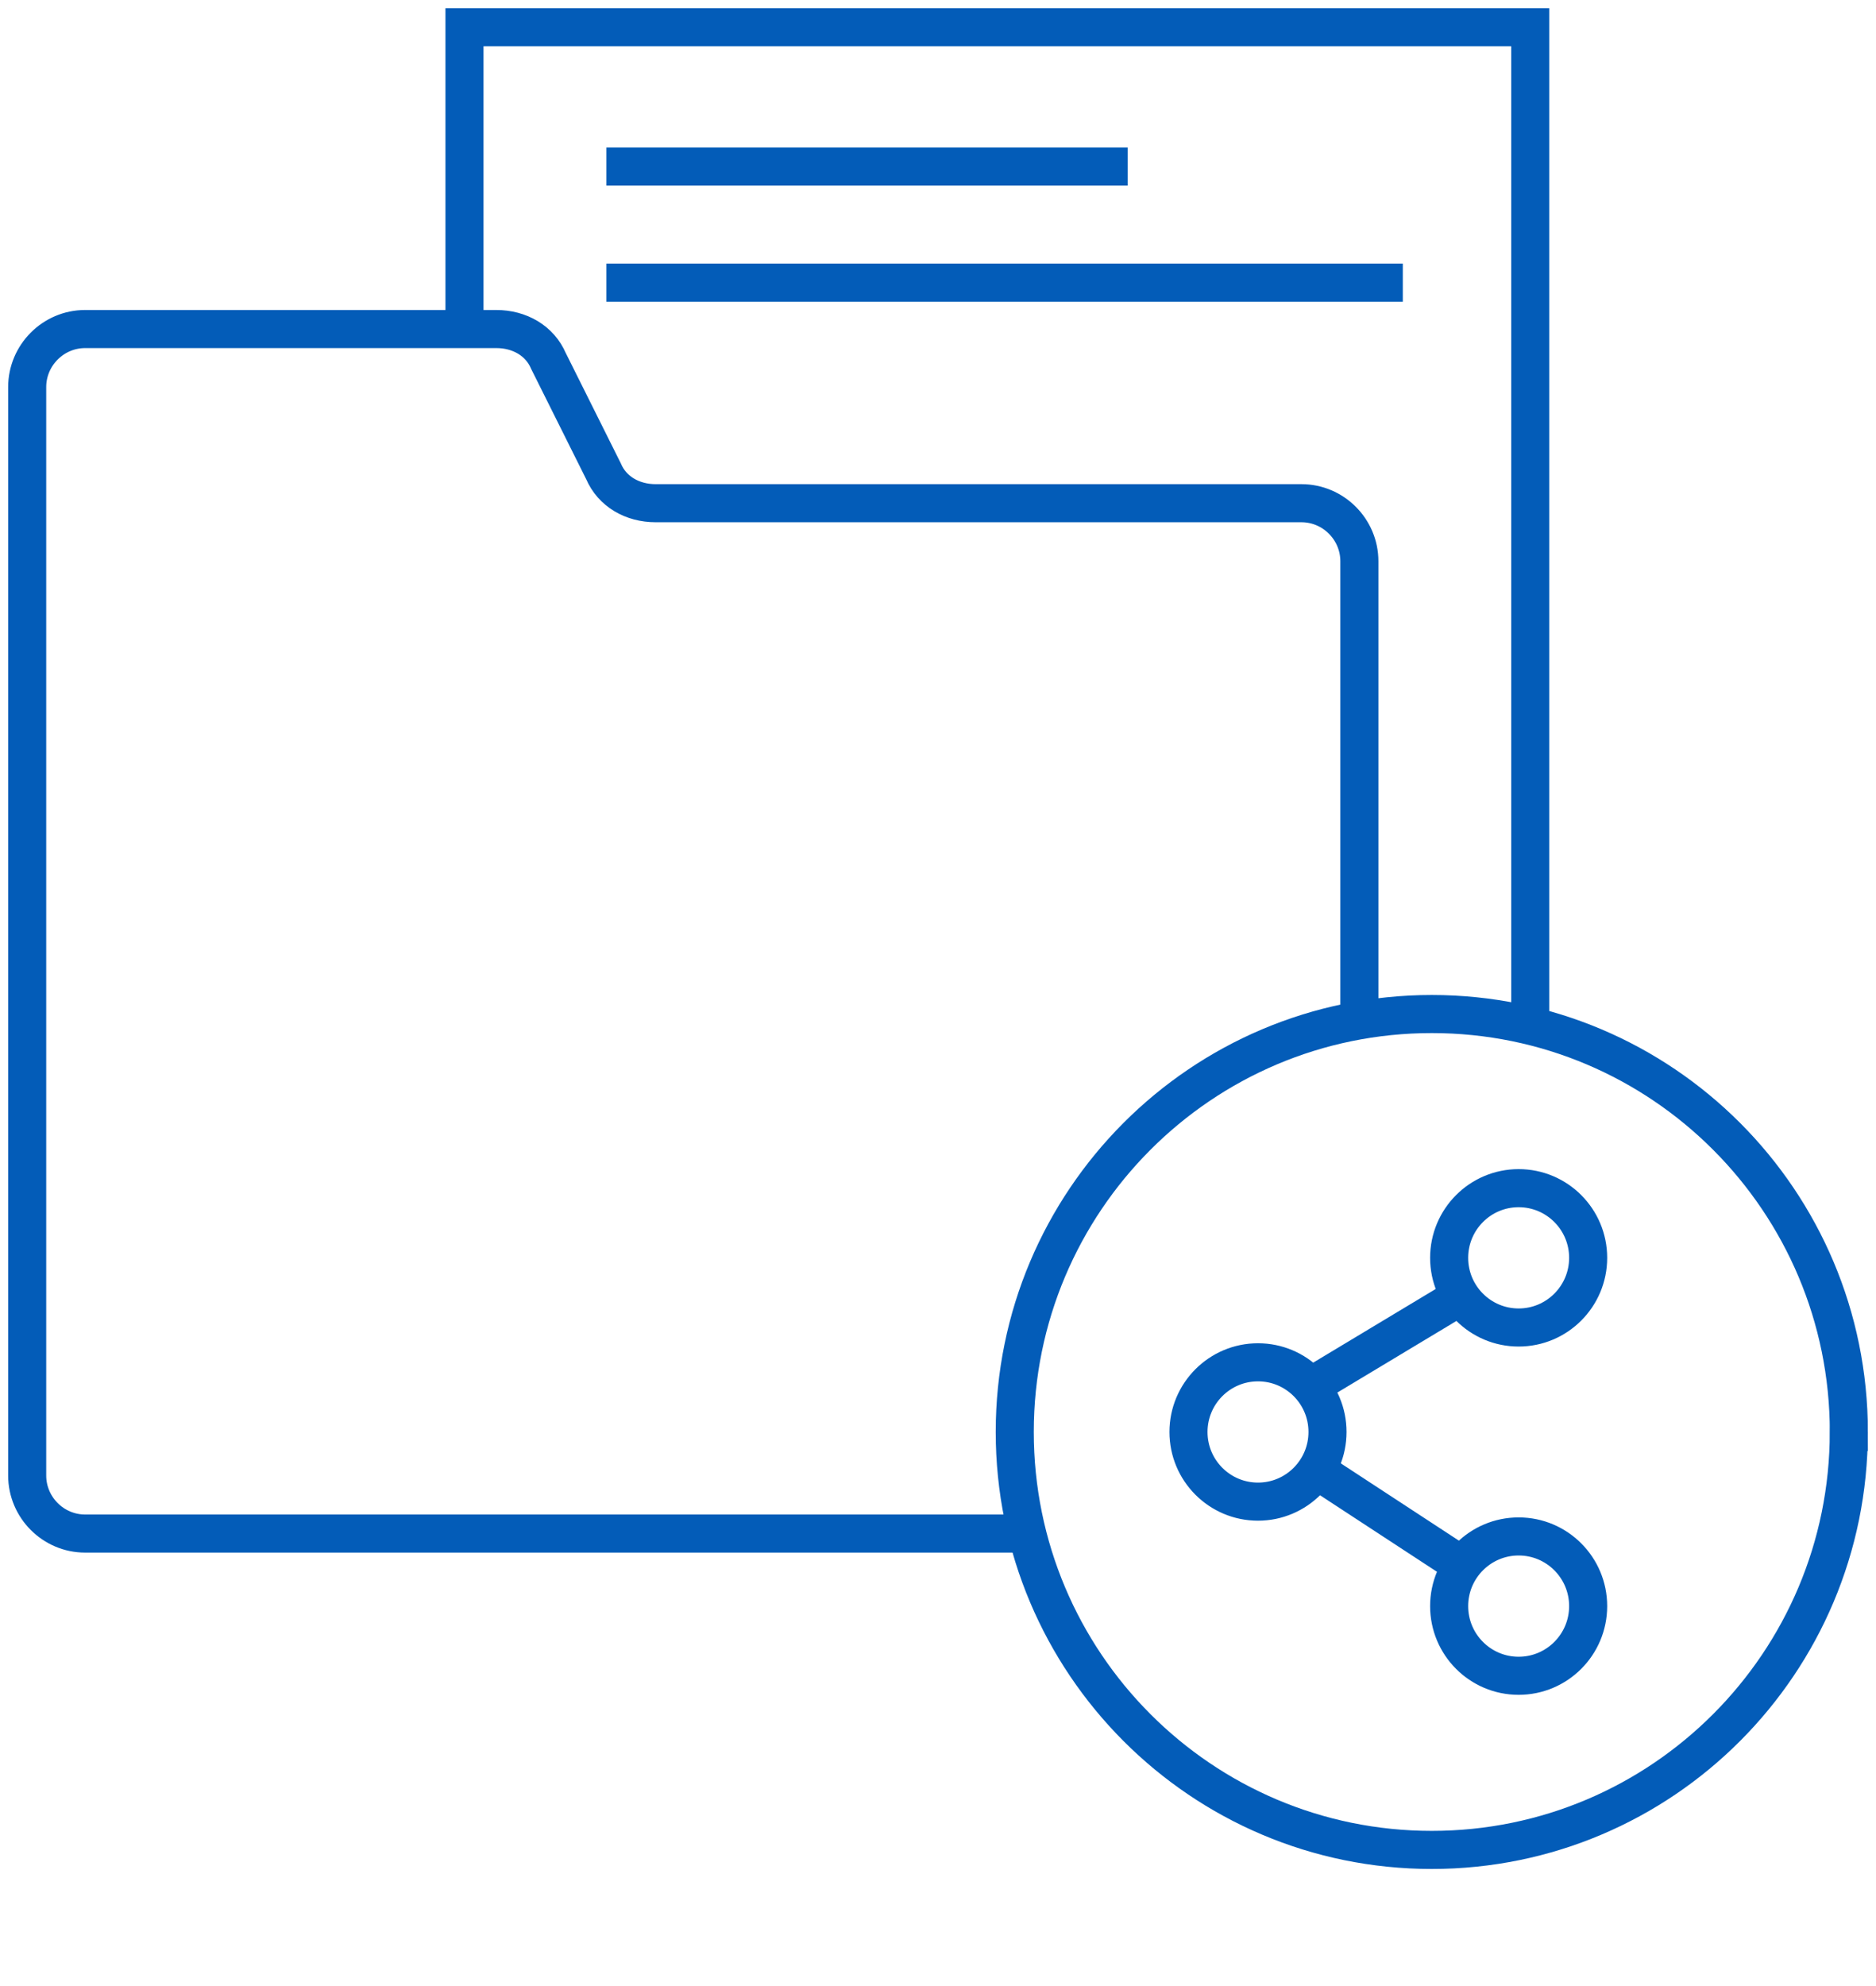 <svg xmlns:inkscape="http://www.inkscape.org/namespaces/inkscape" xmlns:sodipodi="http://sodipodi.sourceforge.net/DTD/sodipodi-0.dtd" xmlns="http://www.w3.org/2000/svg" xmlns:svg="http://www.w3.org/2000/svg" width="69" height="73" viewBox="0 0 69 73" fill="none" id="svg1" sodipodi:docname="service2.svg" inkscape:version="1.3.2 (091e20e, 2023-11-25, custom)"><defs id="defs1"></defs><path d="M 17.084,11.669 V 1 H 56.283 V 37.701 M 49.998,37.274 V 20.631 c 0,-1.174 -0.959,-2.134 -2.13,-2.134 H 24.114 c -0.852,0 -1.598,-0.427 -1.917,-1.174 L 20.173,13.269 C 19.854,12.522 19.108,12.095 18.256,12.095 H 3.13 C 1.959,12.095 1,13.056 1,14.229 v 40.008 c 0,1.173 0.959,2.134 2.13,2.134 H 37.749 M 22.304,6.121 H 41.477 M 22.304,10.389 H 51.596 M 48.081,51.037 53.407,47.836 m -4.687,6.401 5.219,3.414 M 68,52.637 C 68,61.122 61.133,68 52.661,68 44.19,68 37.323,61.122 37.323,52.637 c 0,-8.485 6.867,-15.363 15.339,-15.363 8.471,0 15.339,6.878 15.339,15.363 z m -9.587,-6.401 c 0,1.414 -1.145,2.561 -2.557,2.561 -1.412,0 -2.556,-1.146 -2.556,-2.561 0,-1.414 1.145,-2.561 2.556,-2.561 1.412,0 2.557,1.146 2.557,2.561 z m -9.587,6.401 c 0,1.414 -1.145,2.561 -2.556,2.561 -1.412,0 -2.557,-1.146 -2.557,-2.561 0,-1.414 1.145,-2.561 2.557,-2.561 1.412,0 2.556,1.146 2.556,2.561 z m 9.587,6.401 c 0,1.414 -1.145,2.561 -2.557,2.561 -1.412,0 -2.556,-1.146 -2.556,-2.561 0,-1.414 1.145,-2.561 2.556,-2.561 1.412,0 2.557,1.146 2.557,2.561 z" stroke="#035cb8" stroke-width="1.4" id="path1"></path></svg>